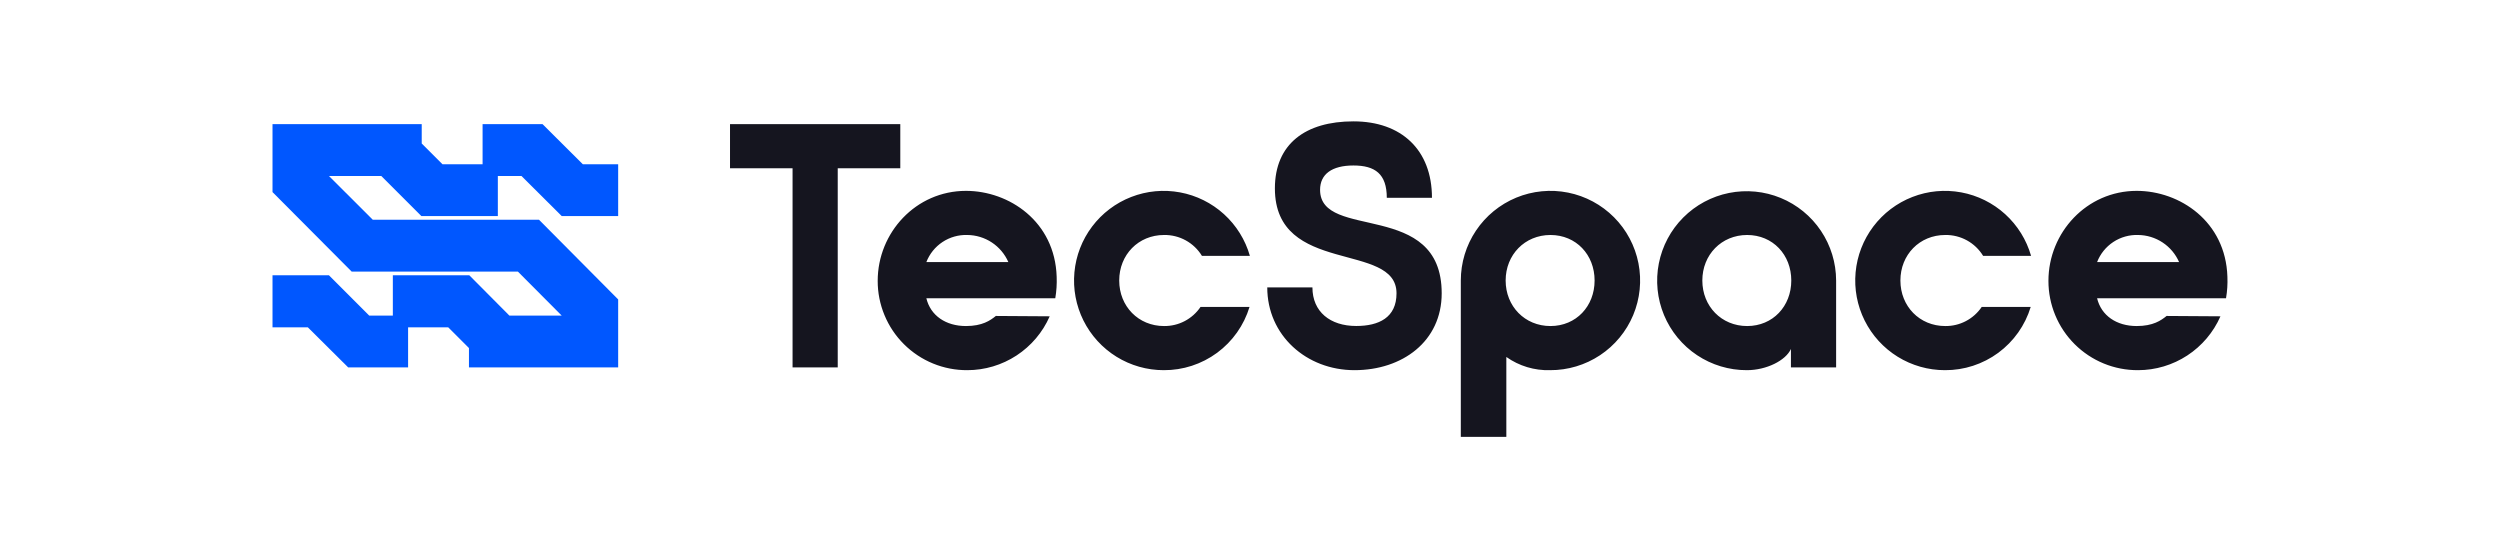 <svg width="206" height="46" viewBox="0 0 206 46" fill="none" xmlns="http://www.w3.org/2000/svg">
<g clip-path="url(#clip0_20_109)">
<path fill-rule="evenodd" clip-rule="evenodd" d="M74.184 10.229H60.153V13.866H65.307V30.273H69.029V13.866H74.184V10.229ZM72.322 23.143C72.322 19.163 75.472 15.727 79.596 15.727C83.146 15.727 86.926 18.247 87.069 22.799C87.094 23.394 87.055 23.989 86.955 24.575H76.331C76.675 26.007 77.935 26.866 79.596 26.866C80.941 26.866 81.6 26.407 82.058 26.035L86.496 26.064C85.918 27.382 84.968 28.504 83.763 29.292C82.558 30.08 81.15 30.501 79.71 30.502C78.741 30.508 77.78 30.322 76.883 29.954C75.986 29.587 75.171 29.045 74.484 28.361C73.797 27.677 73.252 26.864 72.882 25.968C72.51 25.073 72.32 24.113 72.322 23.143ZM76.331 21.597H83.089C82.801 20.938 82.329 20.377 81.73 19.981C81.13 19.584 80.429 19.37 79.71 19.363C78.985 19.339 78.27 19.541 77.664 19.941C77.059 20.341 76.593 20.92 76.331 21.597ZM95.888 30.502C97.472 30.512 99.015 30.009 100.29 29.07C101.564 28.131 102.501 26.805 102.961 25.291H98.924C98.593 25.782 98.144 26.183 97.619 26.458C97.095 26.733 96.51 26.873 95.917 26.866C93.798 26.866 92.223 25.233 92.223 23.114C92.223 20.996 93.798 19.363 95.917 19.363C96.542 19.353 97.159 19.506 97.706 19.807C98.254 20.109 98.713 20.548 99.038 21.081H102.99C102.612 19.761 101.873 18.572 100.857 17.648C99.84 16.725 98.587 16.102 97.236 15.852C95.886 15.601 94.492 15.732 93.212 16.23C91.932 16.727 90.816 17.572 89.989 18.668C89.162 19.765 88.658 21.071 88.532 22.438C88.406 23.806 88.664 25.182 89.277 26.411C89.89 27.64 90.833 28.674 92.001 29.397C93.169 30.119 94.515 30.502 95.888 30.502ZM118.796 24.169C118.796 28.125 115.56 30.502 111.609 30.502C107.657 30.502 104.422 27.639 104.422 23.683H108.144C108.144 25.687 109.604 26.861 111.752 26.861C113.613 26.861 115.073 26.174 115.073 24.169C115.073 19.869 105.051 22.733 105.051 15.526C105.051 11.861 107.571 10 111.523 10C115.474 10 117.994 12.348 117.994 16.3H114.272C114.272 14.324 113.298 13.636 111.523 13.636C109.748 13.636 108.774 14.352 108.774 15.641C108.774 19.869 118.796 16.414 118.796 24.169ZM120.371 23.114V36H124.122V29.414C125.174 30.159 126.441 30.541 127.73 30.502C129.192 30.508 130.623 30.079 131.842 29.271C133.061 28.463 134.012 27.311 134.576 25.962C135.139 24.612 135.29 23.126 135.008 21.691C134.726 20.256 134.025 18.937 132.993 17.901C131.961 16.865 130.644 16.158 129.21 15.871C127.777 15.584 126.29 15.728 124.938 16.286C123.586 16.845 122.431 17.792 121.618 19.007C120.805 20.223 120.371 21.652 120.371 23.114ZM127.758 26.866C125.64 26.866 124.065 25.233 124.065 23.114C124.065 20.996 125.64 19.363 127.758 19.363C129.877 19.363 131.395 20.995 131.395 23.114C131.395 25.233 129.877 26.866 127.758 26.866ZM143.937 30.502C145.569 30.502 147.144 29.7 147.573 28.756V30.273H151.296V23.114C151.293 21.656 150.858 20.232 150.045 19.02C149.233 17.809 148.079 16.867 146.731 16.311C145.383 15.756 143.9 15.613 142.47 15.9C141.04 16.187 139.728 16.892 138.699 17.925C137.669 18.958 136.97 20.274 136.688 21.704C136.406 23.135 136.555 24.617 137.116 25.964C137.677 27.31 138.624 28.46 139.838 29.267C141.052 30.075 142.479 30.505 143.937 30.502ZM143.965 26.866C141.847 26.866 140.272 25.233 140.272 23.114C140.272 20.996 141.847 19.363 143.965 19.363C146.084 19.363 147.602 20.995 147.602 23.114C147.602 25.233 146.084 26.866 143.965 26.866ZM160.258 30.502C161.841 30.512 163.385 30.009 164.66 29.07C165.934 28.131 166.871 26.805 167.331 25.291H163.294C162.962 25.782 162.514 26.183 161.989 26.458C161.465 26.733 160.88 26.873 160.287 26.866C158.168 26.866 156.593 25.233 156.593 23.114C156.593 20.996 158.168 19.363 160.287 19.363C160.912 19.353 161.529 19.506 162.076 19.807C162.624 20.109 163.083 20.548 163.408 21.081H167.36C166.982 19.761 166.243 18.572 165.227 17.648C164.21 16.725 162.956 16.102 161.606 15.852C160.256 15.601 158.862 15.732 157.582 16.23C156.302 16.727 155.186 17.572 154.359 18.668C153.532 19.765 153.028 21.071 152.902 22.438C152.776 23.806 153.034 25.182 153.647 26.411C154.26 27.64 155.203 28.674 156.371 29.397C157.539 30.119 158.885 30.502 160.258 30.502ZM168.791 23.143C168.79 24.113 168.98 25.073 169.351 25.968C169.721 26.864 170.266 27.677 170.953 28.361C171.64 29.045 172.455 29.587 173.352 29.954C174.249 30.322 175.21 30.508 176.179 30.502C177.619 30.501 179.027 30.08 180.232 29.292C181.437 28.504 182.387 27.382 182.965 26.064L178.527 26.035C178.069 26.407 177.41 26.866 176.065 26.866C174.404 26.866 173.144 26.007 172.8 24.575H183.424C183.525 23.989 183.563 23.394 183.538 22.799C183.395 18.247 179.615 15.727 176.065 15.727C171.941 15.727 168.791 19.163 168.791 23.143ZM172.8 21.597C173.062 20.92 173.528 20.341 174.133 19.941C174.739 19.541 175.454 19.339 176.179 19.363C176.898 19.37 177.599 19.584 178.199 19.981C178.798 20.377 179.27 20.938 179.558 21.597H172.8Z" fill="#15151F"/>
<path fill-rule="evenodd" clip-rule="evenodd" d="M22.455 10.229V15.828L28.977 22.379H42.674L46.286 26.007H41.975L38.672 22.684H32.37V26.007H30.424L27.106 22.684H22.455V26.97H25.364L28.688 30.273H33.627V26.97H36.931L38.642 28.681V30.273H50.937V24.674L44.415 18.108H30.718L27.106 14.501H31.417L34.72 17.804H41.022V14.501H42.968L46.286 17.804H50.937V13.537H48.028L44.705 10.229H39.765V13.537H36.462L34.75 11.826V10.229H22.455Z" fill="#0057FF"/>
</g>
<defs>
<clipPath id="clip0_20_109">
<rect width="161.089" height="26" fill="white" transform="translate(22.455 10)"/>
</clipPath>
</defs>
</svg>
